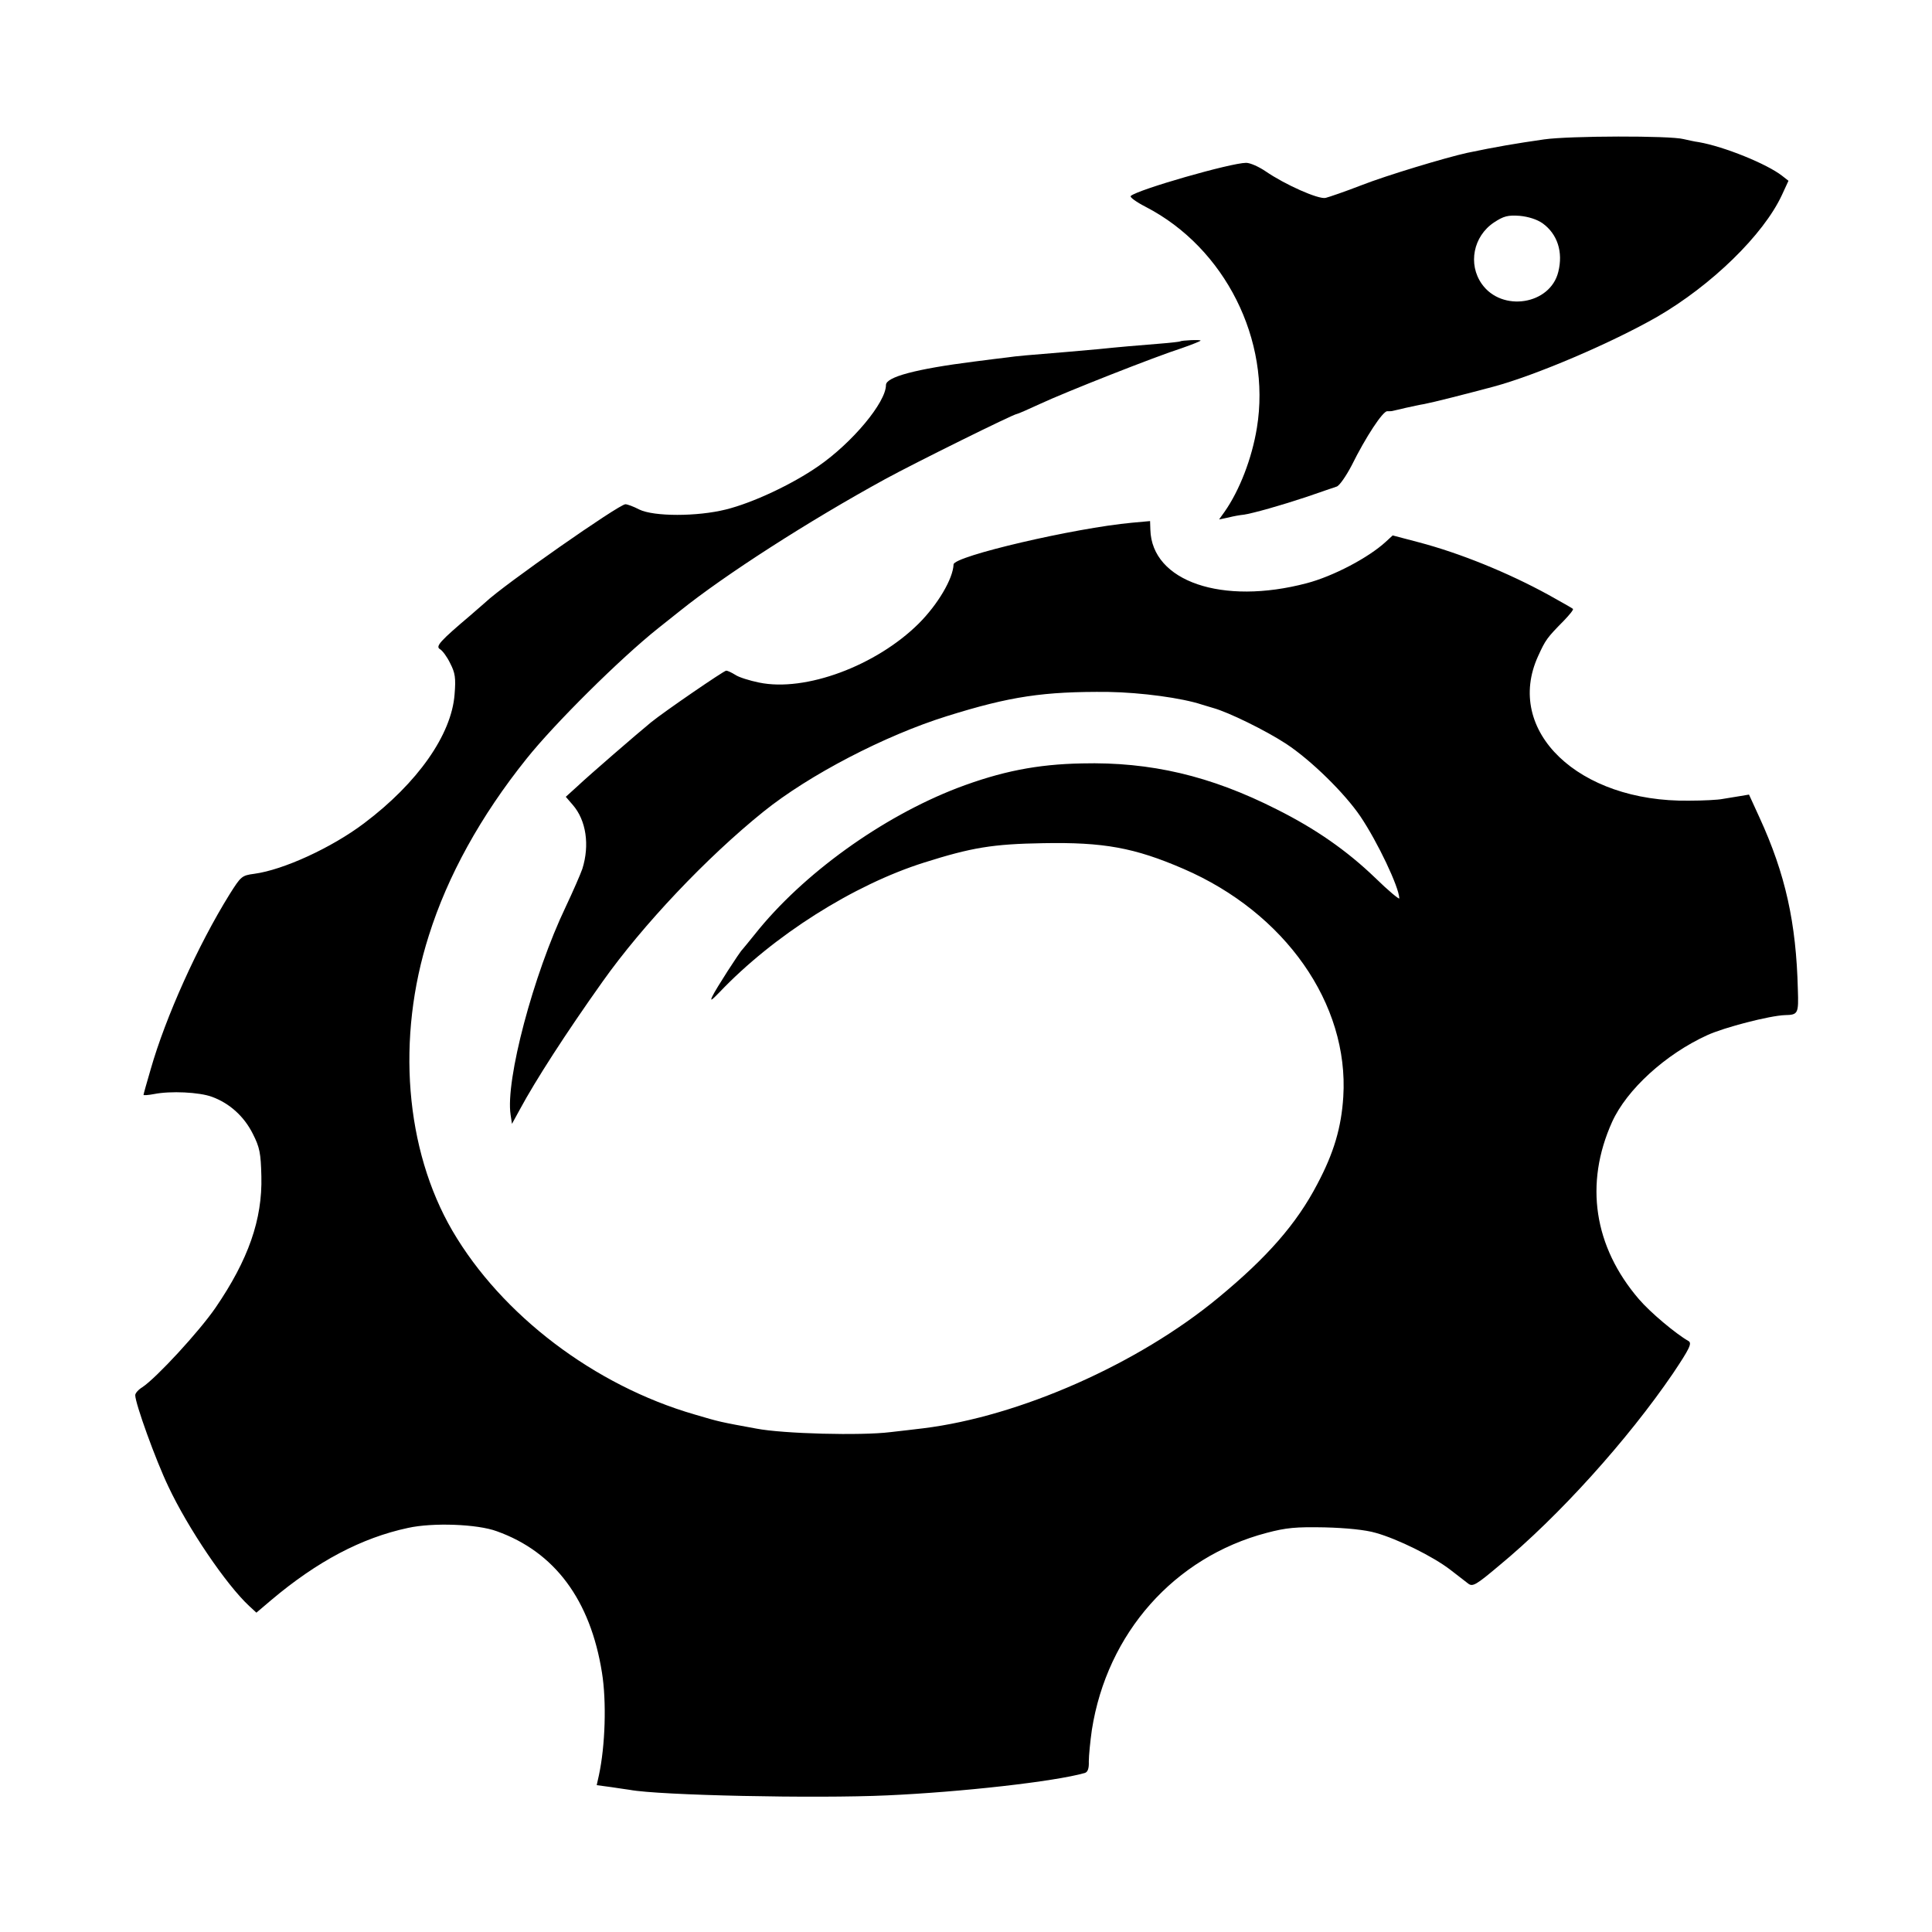 <?xml version="1.0" standalone="no"?>
<!DOCTYPE svg PUBLIC "-//W3C//DTD SVG 20010904//EN"
 "http://www.w3.org/TR/2001/REC-SVG-20010904/DTD/svg10.dtd">
<svg version="1.0" xmlns="http://www.w3.org/2000/svg"
 width="700pt" height="700pt" viewBox="0 0 700 700"
 preserveAspectRatio="xMidYMid meet">
<g transform="translate(0,700) scale(0.1,-0.1)"
fill="#000000" stroke="none">
<path d="M5595 6495 c-104 -15 -170 -26 -280 -49 -77 -17 -293 -82 -382 -117
-59 -23 -118 -43 -130 -46 -26 -6 -147 48 -217 96 -25 17 -56 31 -71 31 -55 0
-393 -97 -418 -120 -5 -4 20 -22 55 -40 286 -148 454 -482 402 -800 -18 -111
-63 -227 -117 -304 l-20 -28 34 7 c19 5 43 9 54 10 35 5 137 34 230 65 50 17
98 34 108 37 10 3 34 38 54 76 52 105 113 197 129 197 8 0 16 0 19 1 2 1 24 5
47 11 24 5 54 12 68 14 32 6 154 37 251 63 153 41 429 159 593 253 197 114
385 297 452 441 l24 52 -23 18 c-55 43 -210 106 -302 122 -16 2 -41 8 -55 11
-49 13 -414 12 -505 -1z m-6 -304 c54 -39 75 -104 57 -176 -29 -119 -204 -147
-277 -44 -51 72 -31 173 44 223 35 23 50 27 93 24 32 -3 63 -13 83 -27z"/>
<path d="M4276 5763 c-1 -1 -33 -5 -72 -8 -77 -6 -157 -13 -224 -20 -25 -2
-76 -7 -113 -10 -147 -12 -183 -15 -217 -20 -19 -2 -73 -9 -120 -15 -213 -27
-320 -56 -320 -85 0 -63 -122 -209 -245 -294 -95 -66 -238 -133 -335 -157
-104 -26 -261 -26 -314 0 -21 11 -43 19 -50 19 -23 0 -442 -293 -507 -355 -8
-7 -32 -28 -54 -47 -111 -94 -128 -113 -111 -123 9 -5 26 -28 37 -51 18 -35
21 -53 16 -113 -11 -146 -134 -321 -328 -467 -118 -89 -293 -169 -398 -183
-45 -6 -48 -9 -89 -74 -115 -185 -232 -445 -286 -634 -14 -48 -26 -90 -26 -93
0 -2 17 -1 38 3 60 12 164 7 210 -10 63 -23 116 -70 148 -134 25 -49 29 -70
31 -154 4 -156 -47 -302 -166 -476 -59 -86 -214 -254 -265 -288 -15 -9 -26
-22 -26 -29 0 -30 74 -235 120 -331 71 -151 209 -355 293 -433 l26 -24 53 45
c167 141 328 226 496 262 90 20 252 14 322 -12 210 -75 339 -249 381 -512 17
-105 12 -265 -11 -372 l-8 -36 52 -7 c28 -4 59 -9 68 -10 105 -20 674 -32 933
-20 268 12 606 50 715 81 11 3 16 16 15 42 0 20 5 72 11 114 55 351 299 626
633 714 72 19 106 22 211 20 78 -2 148 -9 185 -20 79 -22 208 -86 269 -133 27
-21 57 -44 66 -51 16 -12 29 -4 111 65 217 179 467 457 630 696 61 91 70 110
57 118 -46 26 -139 104 -180 152 -163 190 -198 418 -97 642 53 117 193 245
344 314 63 29 227 71 282 73 48 1 50 5 47 93 -6 242 -45 418 -139 623 l-38 83
-36 -6 c-20 -3 -48 -8 -61 -10 -14 -3 -68 -6 -120 -6 -401 -6 -671 253 -547
524 27 59 31 65 94 129 20 21 35 39 32 42 -2 2 -42 25 -89 51 -148 81 -321
151 -469 190 l-95 25 -25 -23 c-63 -58 -191 -125 -286 -150 -306 -81 -562 6
-567 194 l-1 31 -66 -6 c-207 -19 -645 -121 -646 -151 -2 -52 -57 -145 -126
-214 -154 -153 -411 -249 -579 -214 -34 7 -73 19 -86 28 -13 8 -27 15 -33 15
-8 0 -224 -148 -272 -187 -49 -40 -227 -194 -266 -231 l-43 -39 25 -29 c49
-56 62 -146 35 -232 -7 -20 -34 -82 -60 -137 -118 -247 -219 -629 -200 -754
l5 -33 29 53 c56 104 166 275 299 462 146 206 378 451 583 616 165 133 440
276 664 346 230 72 351 90 585 88 121 -2 268 -22 340 -46 6 -2 24 -7 40 -12
55 -15 190 -81 265 -130 91 -60 212 -179 269 -263 62 -92 140 -256 141 -297 0
-5 -40 28 -88 75 -102 98 -215 177 -357 248 -239 121 -456 172 -705 166 -162
-3 -293 -29 -451 -89 -273 -105 -560 -311 -734 -530 -22 -27 -42 -52 -45 -55
-10 -9 -97 -144 -109 -170 -9 -19 -3 -15 26 15 195 205 485 389 742 470 171
54 247 67 431 70 218 4 330 -16 508 -93 368 -159 600 -489 579 -826 -7 -111
-34 -203 -94 -316 -75 -144 -182 -266 -359 -412 -290 -240 -720 -430 -1069
-473 -27 -3 -81 -10 -120 -14 -105 -13 -387 -6 -485 13 -131 24 -132 24 -223
51 -363 105 -699 360 -878 666 -171 294 -204 698 -85 1070 68 216 188 433 353
639 101 127 341 365 478 474 33 26 68 54 78 62 163 131 468 327 744 478 108
59 466 236 477 236 3 0 40 16 83 36 92 43 419 172 516 203 37 13 67 25 67 27
0 4 -69 1 -74 -3z"/>
</g>
</svg>

